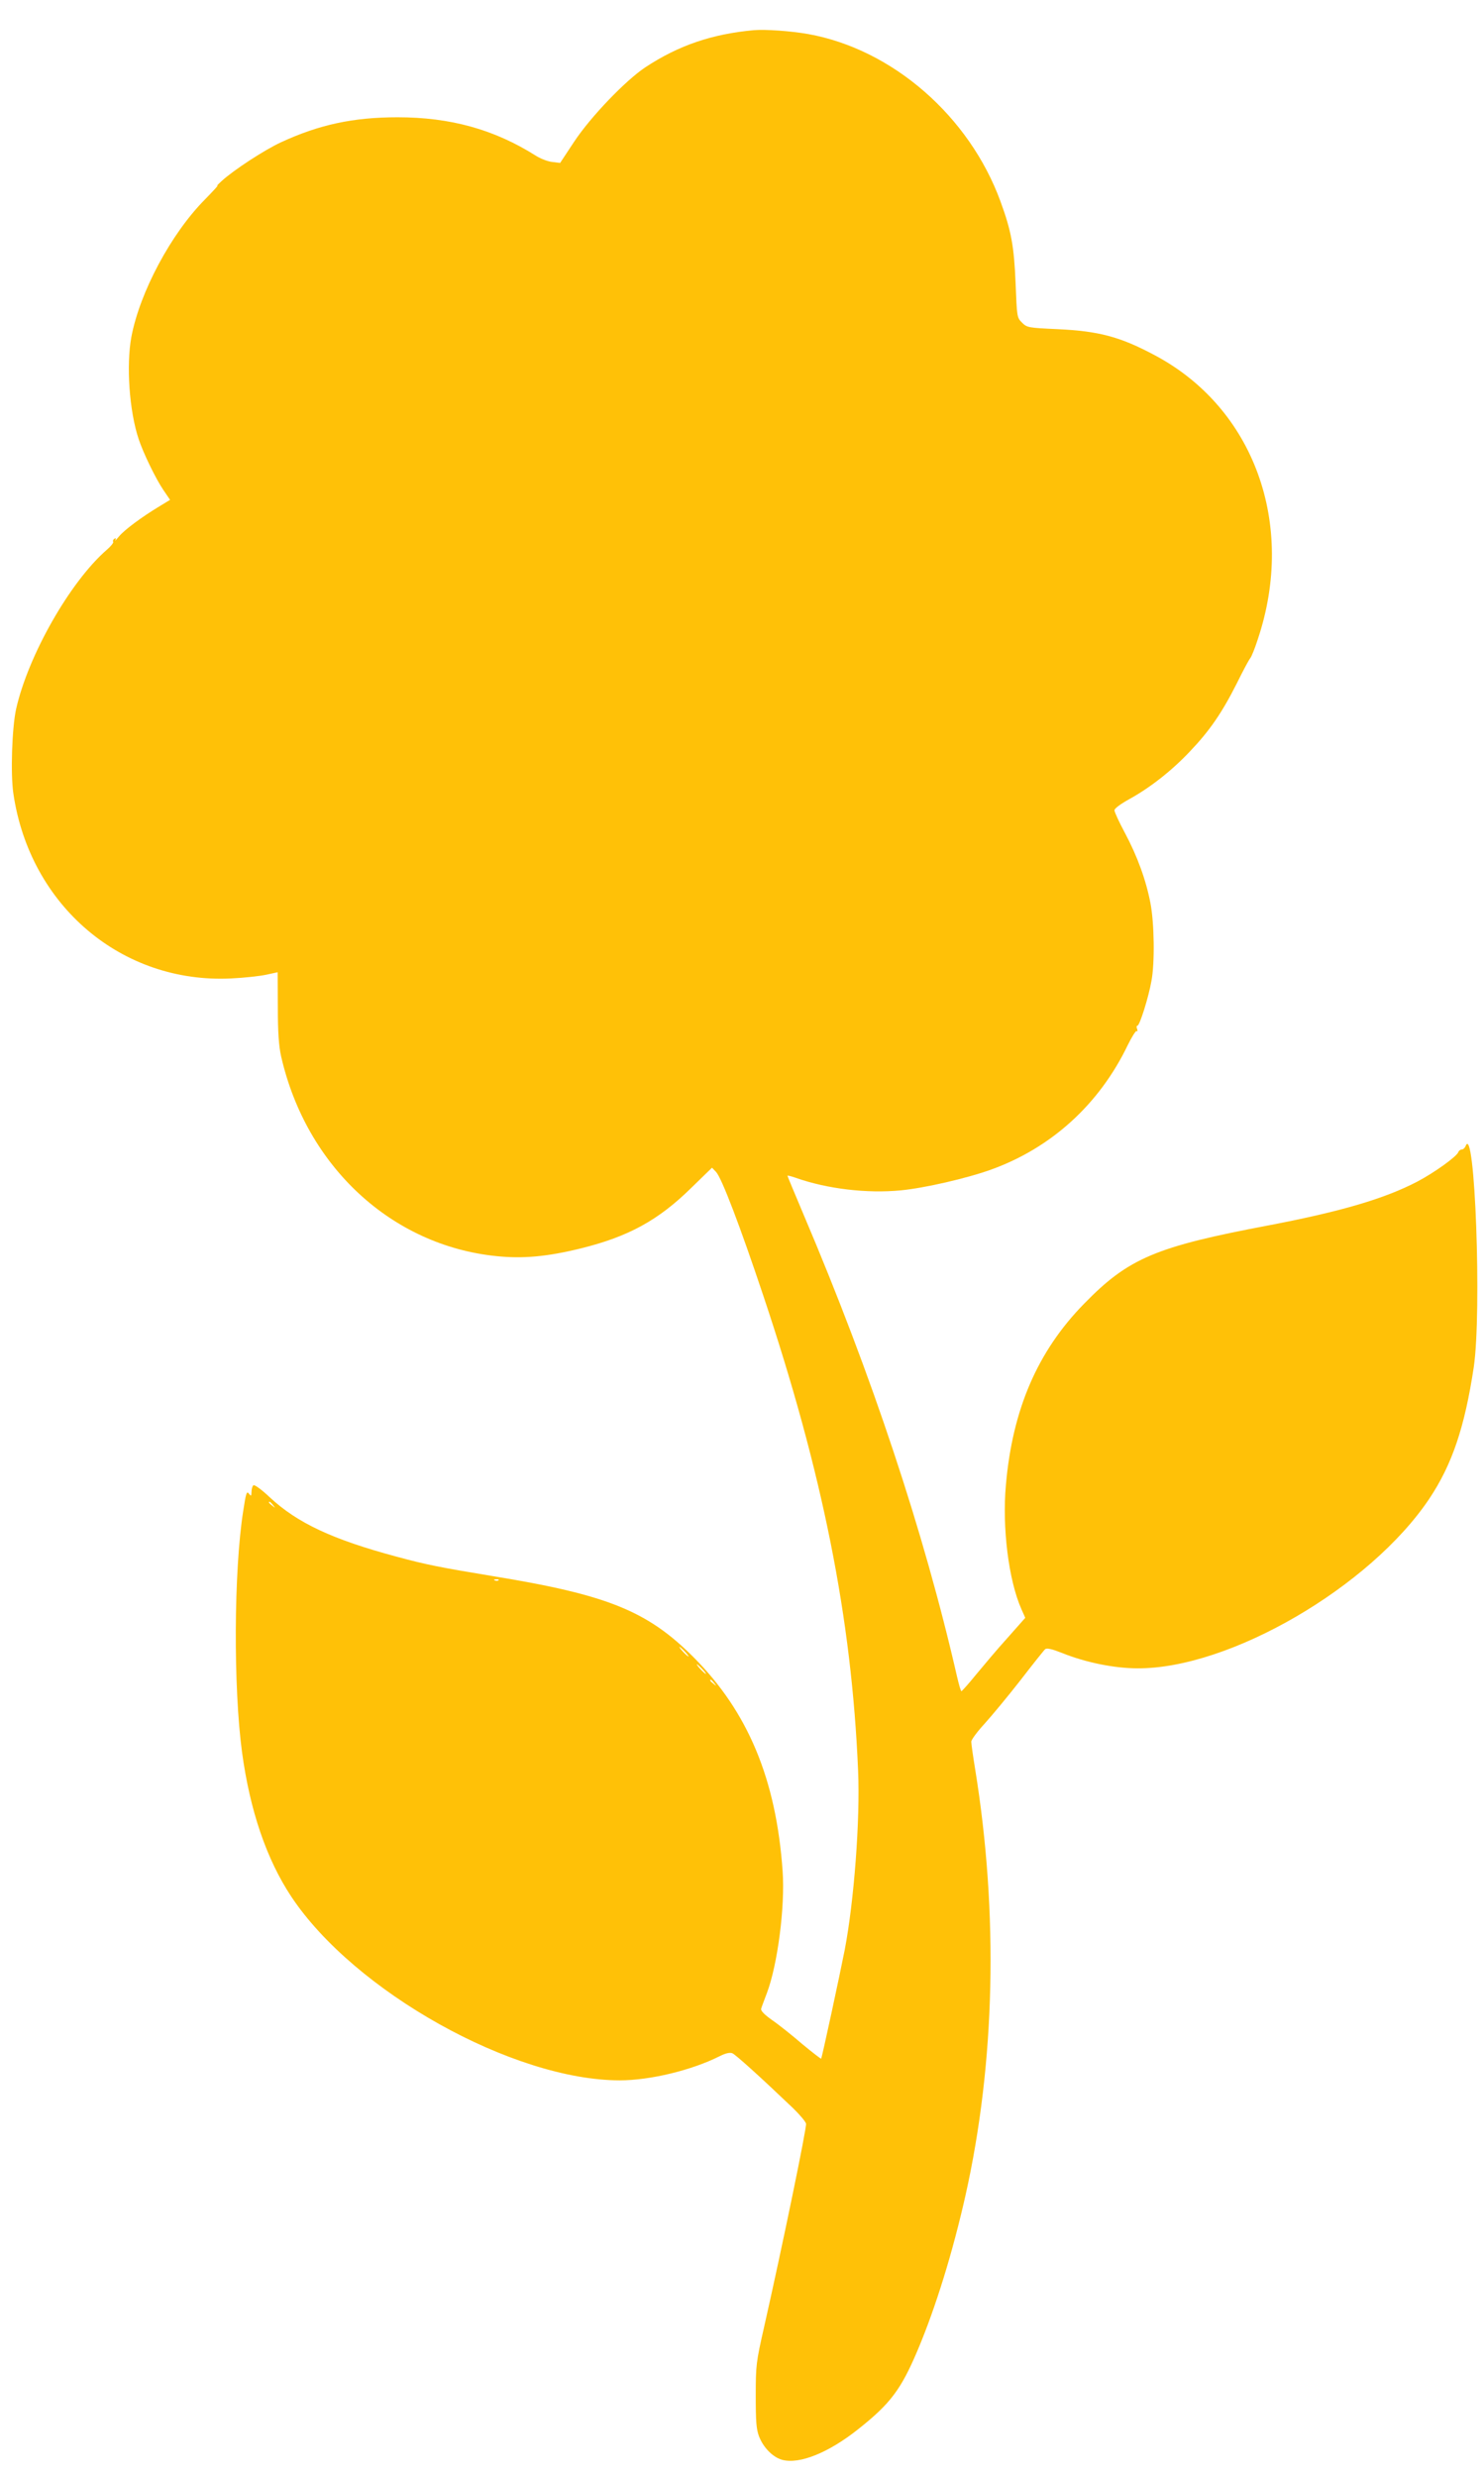 <?xml version="1.0" standalone="no"?>
<!DOCTYPE svg PUBLIC "-//W3C//DTD SVG 20010904//EN"
 "http://www.w3.org/TR/2001/REC-SVG-20010904/DTD/svg10.dtd">
<svg version="1.0" xmlns="http://www.w3.org/2000/svg"
 width="767pt" height="1280pt" viewBox="0 0 767 1280"
 preserveAspectRatio="xMidYMid meet">
<g transform="translate(0,1280) scale(0.1,-0.1)"
fill="#ffc107" stroke="none">
<path d="M3895 12644 c-215 -20 -387 -78 -560 -192 -102 -68 -282 -255 -368
-385 l-72 -109 -40 5 c-23 2 -61 17 -85 32 -215 136 -442 199 -715 199 -229 0
-405 -38 -602 -129 -85 -39 -246 -144 -308 -201 -22 -20 -31 -31 -21 -23 11 8
-19 -25 -66 -73 -174 -176 -335 -477 -379 -709 -27 -146 -11 -383 38 -529 24
-72 87 -202 126 -260 l36 -53 -56 -34 c-91 -55 -180 -121 -208 -155 -15 -18
-24 -27 -19 -19 5 9 3 12 -5 7 -6 -4 -9 -11 -6 -16 3 -4 -12 -23 -33 -41 -190
-165 -407 -547 -469 -824 -21 -97 -29 -333 -14 -435 85 -581 561 -984 1126
-956 66 3 147 12 180 19 l60 13 1 -180 c0 -132 5 -201 17 -255 130 -569 571
-977 1113 -1032 137 -14 261 -3 436 40 247 61 401 146 570 312 l108 105 21
-22 c29 -31 124 -280 244 -639 307 -917 457 -1669 490 -2455 11 -255 -21 -674
-69 -925 -24 -123 -118 -560 -122 -563 -1 -2 -45 32 -97 75 -51 44 -121 100
-156 124 -41 29 -60 49 -57 59 2 8 16 45 30 82 55 146 94 446 81 628 -33 475
-179 824 -460 1106 -238 239 -445 323 -1035 419 -278 46 -349 60 -500 101
-332 89 -513 174 -656 307 -40 38 -78 66 -84 62 -5 -3 -10 -18 -10 -33 -1 -24
-2 -25 -14 -10 -11 15 -15 2 -29 -90 -49 -311 -51 -914 -6 -1247 41 -302 127
-553 254 -745 326 -491 1147 -950 1698 -950 157 0 372 52 517 125 30 15 51 20
65 15 18 -8 139 -117 313 -283 34 -33 65 -69 68 -81 4 -19 -119 -618 -218
-1056 -40 -176 -42 -193 -42 -350 0 -134 3 -173 17 -210 23 -59 72 -108 120
-121 89 -24 240 37 392 158 168 133 222 206 308 409 94 223 181 506 247 799
154 688 171 1457 50 2203 -11 67 -20 131 -20 142 0 10 31 52 68 92 37 41 121
142 185 224 64 83 122 156 129 162 9 7 35 1 88 -20 122 -49 270 -79 390 -79
476 -2 1201 420 1507 876 118 177 183 369 230 680 42 285 6 1268 -42 1143 -4
-10 -13 -18 -20 -18 -7 0 -15 -6 -18 -14 -9 -23 -123 -105 -210 -151 -170 -89
-395 -155 -765 -226 -589 -111 -729 -170 -959 -406 -240 -245 -370 -545 -404
-936 -20 -221 14 -493 80 -642 l20 -45 -92 -104 c-51 -56 -123 -142 -162 -189
-38 -47 -73 -86 -76 -86 -3 -1 -13 34 -23 77 -170 743 -439 1554 -792 2384
-46 109 -84 200 -84 202 0 3 19 -2 42 -10 164 -58 369 -82 545 -65 122 12 340
62 465 107 311 112 559 337 706 642 22 45 43 78 47 74 5 -4 5 1 2 11 -4 9 -3
17 2 17 11 0 57 145 72 230 18 94 15 299 -5 403 -23 120 -68 243 -132 363 -30
56 -54 108 -54 117 0 9 31 32 74 56 108 59 222 148 317 249 101 106 165 199
242 352 31 63 62 121 69 129 6 7 24 51 39 98 199 594 -20 1196 -534 1468 -178
95 -288 124 -500 134 -153 7 -159 8 -185 34 -26 26 -26 29 -33 204 -8 191 -22
269 -78 422 -161 441 -559 787 -994 865 -91 16 -220 25 -282 20z m-2484 -7621
c13 -16 12 -17 -3 -4 -10 7 -18 15 -18 17 0 8 8 3 21 -13z m1166 -389 c-3 -3
-12 -4 -19 -1 -8 3 -5 6 6 6 11 1 17 -2 13 -5z m963 -369 c13 -14 21 -25 18
-25 -2 0 -15 11 -28 25 -13 14 -21 25 -18 25 2 0 15 -11 28 -25z m90 -90 c13
-14 21 -25 18 -25 -2 0 -15 11 -28 25 -13 14 -21 25 -18 25 2 0 15 -11 28 -25z
m61 -72 c13 -16 12 -17 -3 -4 -17 13 -22 21 -14 21 2 0 10 -8 17 -17z"/>
</g>
</svg>
